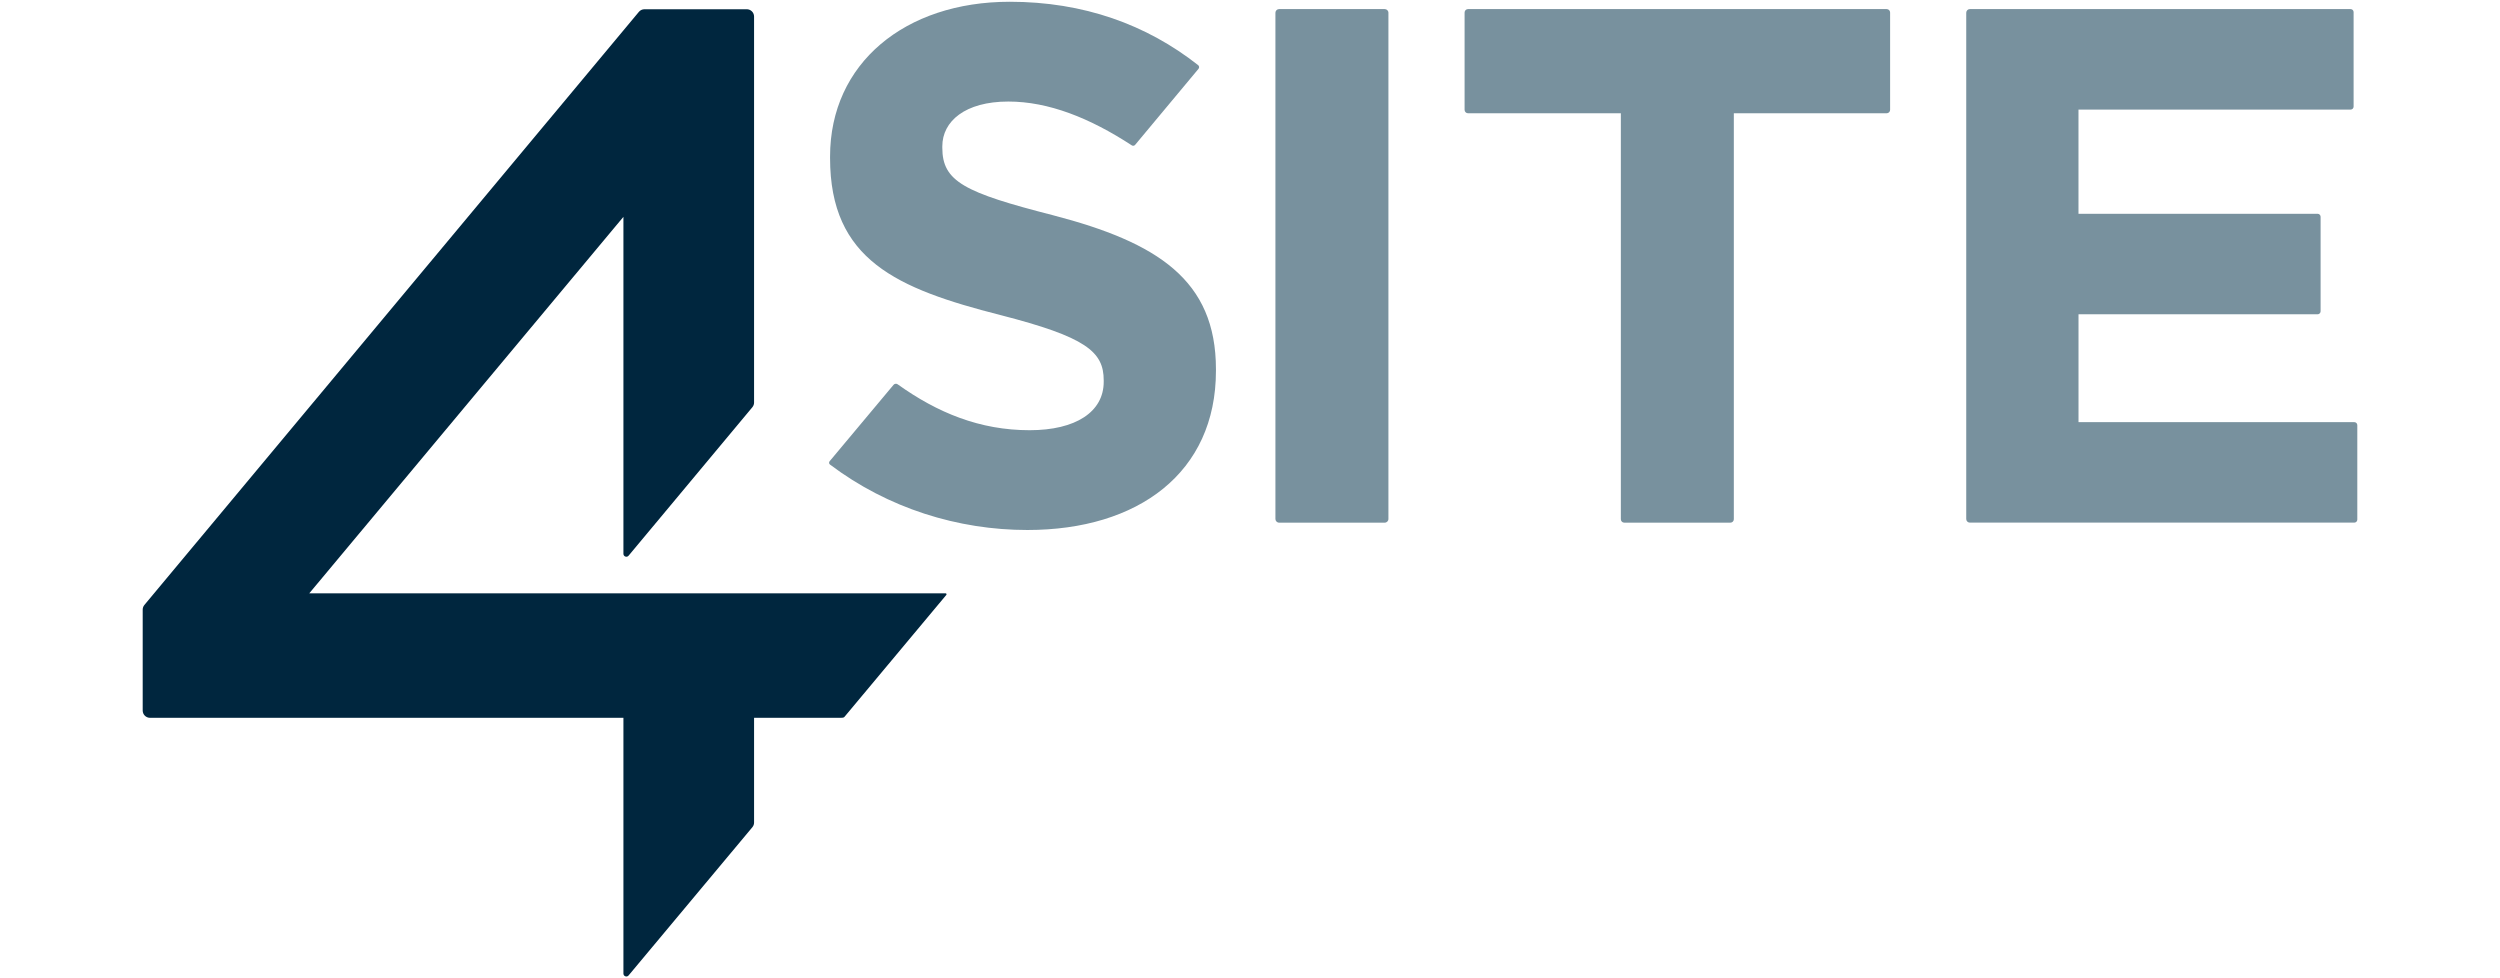 <?xml version="1.0" encoding="UTF-8"?>
<svg id="Layer_1" xmlns="http://www.w3.org/2000/svg" version="1.1" viewBox="0 0 460 180">
  <!-- Generator: Adobe Illustrator 29.0.0, SVG Export Plug-In . SVG Version: 2.1.0 Build 186)  -->
  <defs>
    <style>
      .st0 {
        fill: #00263e;
      }

      .st1 {
        fill: #78919e;
      }
    </style>
  </defs>
  <g id="Layer_11" data-name="Layer_1">
    <g>
      <path class="st1" d="M193.771,39.608c-16.336-4.186-20.385-6.21-20.385-12.42v-.27c0-4.592,4.186-8.234,12.15-8.234,7.376,0,14.984,3.012,22.716,8.064.195.129.456.091.606-.087l11.673-14.005c.166-.203.137-.506-.071-.668C210.962,4.514,199.367.324,185.806.324c-19.302,0-33.074,11.337-33.074,28.482v.27c0,18.763,12.283,24.031,31.319,28.889,15.792,4.049,19.032,6.749,19.032,12.013v.27c0,5.534-5.131,8.91-13.635,8.91-9.147,0-16.933-3.198-24.272-8.442-.241-.174-.577-.133-.767.095l-11.76,14.059c-.153.187-.124.465.071.61,10.682,8.052,23.554,12.038,36.322,12.038,20.385,0,34.692-10.528,34.692-29.295v-.27c.008-16.465-10.794-23.351-29.963-28.345Z"/>
      <path class="st1" d="M235.353,1.672h19.439c.373,0,.676.303.676.676v93.145c0,.373-.303.676-.676.676h-19.439c-.373,0-.676-.303-.676-.676V2.348c0-.373.303-.676.676-.676Z"/>
      <path class="st1" d="M298.237,20.841h-28.121c-.348,0-.631-.282-.631-.631V2.303c0-.348.282-.631.631-.631h77.033c.348,0,.631.282.631.631v17.908c0,.348-.282.631-.631.631h-28.125v74.698c0,.348-.282.631-.631.631h-19.526c-.348,0-.631-.282-.631-.631V20.841Z"/>
      <path class="st1" d="M362.448,1.672h70.064c.307,0,.552.249.552.552v17.39c0,.307-.249.552-.552.552h-50.07v19.169h43.997c.307,0,.552.249.552.552v17.39c0,.307-.249.552-.552.552h-43.992v19.845h50.746c.307,0,.552.249.552.552v17.385c0,.307-.249.552-.552.552h-70.745c-.365,0-.66-.295-.66-.66V2.332c.004-.365.299-.66.66-.66Z"/>
    </g>
    <path class="st0" d="M56.911,109.166l57.798-69.268v62.004c0,.502.626.73.95.344l22.778-27.321c.199-.241.311-.543.311-.859V3.041c0-.738-.602-1.34-1.34-1.34h-18.825c-.398,0-.776.178-1.029.481L26.567,111.315c-.199.241-.311.543-.311.859v18.564c0,.738.601,1.34,1.34,1.34h87.114v47.058c0,.502.626.73.95.344l22.778-27.275c.203-.241.311-.543.311-.859v-19.269h15.904c.585,0,.643-.071.784-.241l18.684-22.372c.1-.116.017-.295-.137-.295H56.911v-.004Z"/>
  </g>
</svg>